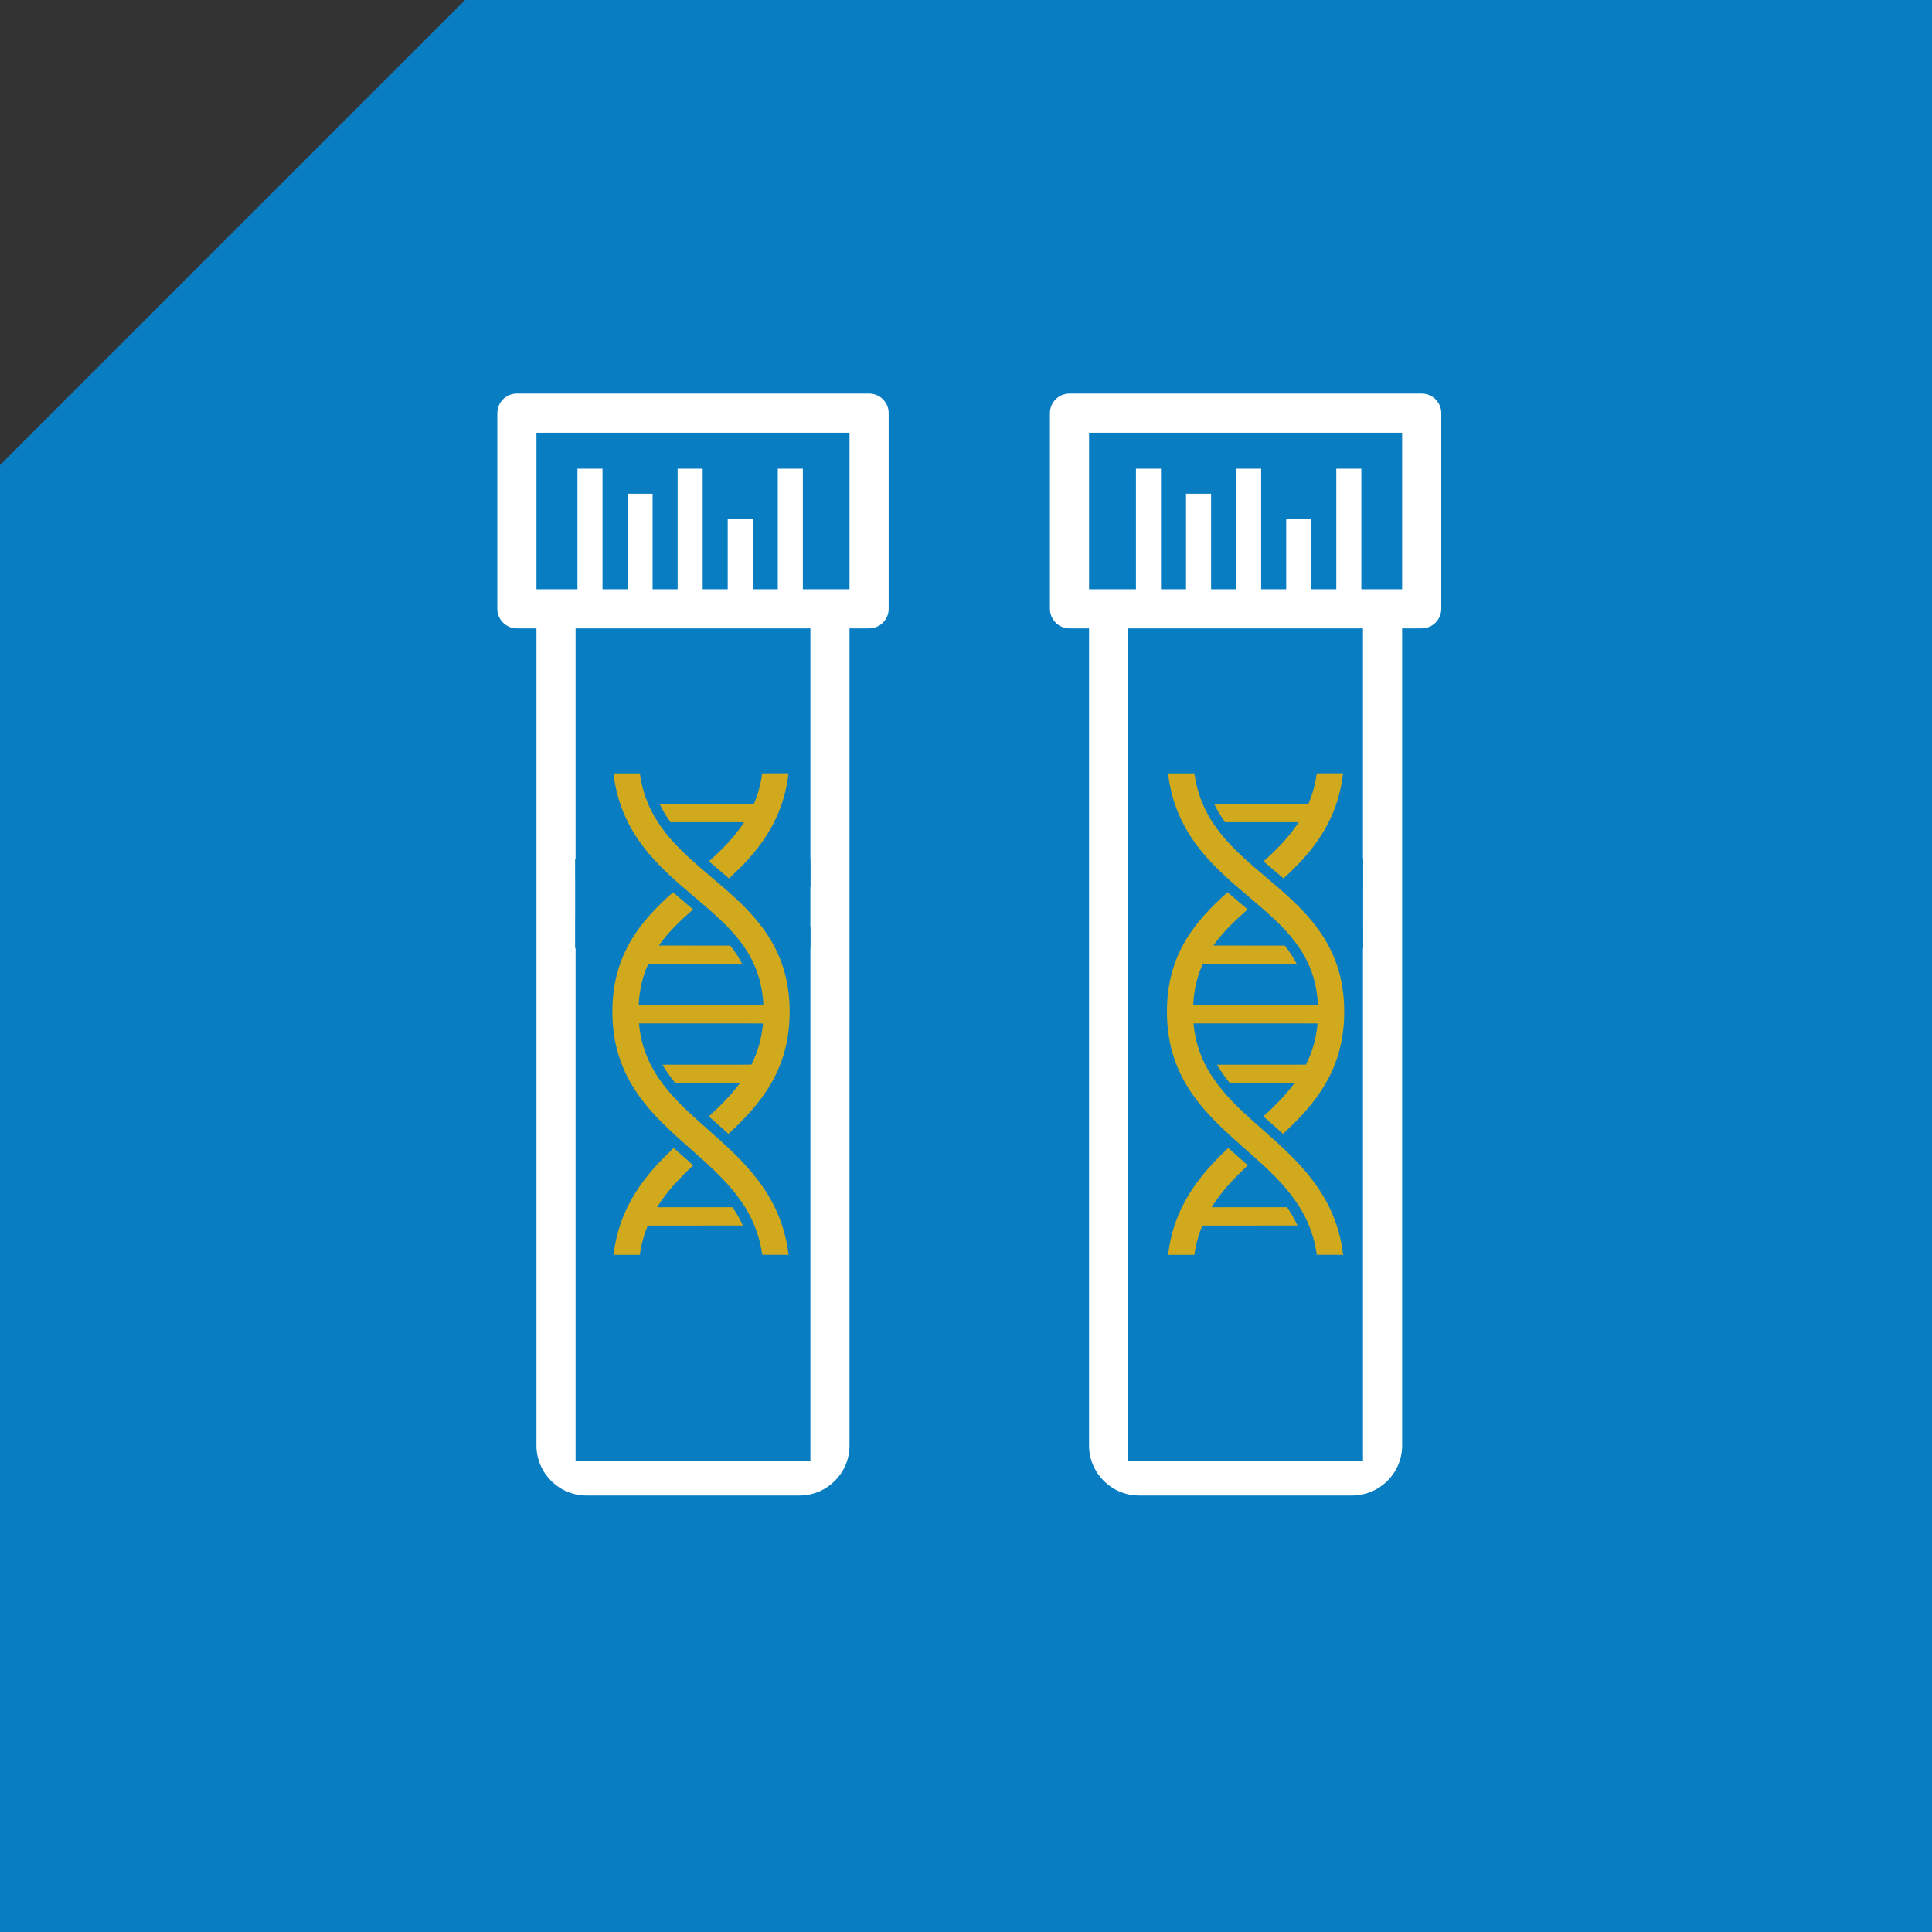 <?xml version="1.0" encoding="UTF-8"?>
<svg width="108px" height="108px" viewBox="0 0 108 108" version="1.1" xmlns="http://www.w3.org/2000/svg" xmlns:xlink="http://www.w3.org/1999/xlink">
    <rect x="0" y="0" width="108" height="108" fill="#333333" stroke="none"/>
    <title>Biomarker Specific - Hover</title>
    <g id="ALL" stroke="none" stroke-width="1" fill="none" fill-rule="evenodd">
        <g id="Artboard" transform="translate(-376, -552)">
            <g id="Biomarker-Specific---Hover" transform="translate(376, 552)">
                <g id="Group-22" fill="#097DC2">
                    <path d="M26,0 L108,0 L108,108 L0,108 L0,26 L26,0 Z" id="Combined-Shape"></path>
                </g>
                <path d="M47.489,80.8 L47.489,35.126 L47.489,35.126 L48.583,35.126 C49.187,35.126 49.677,34.637 49.677,34.032 L49.677,23.094 C49.677,22.49 49.187,22 48.583,22 L28.894,22 C28.29,22 27.8,22.49 27.8,23.094 L27.8,34.032 C27.8,34.637 28.29,35.126 28.894,35.126 L29.988,35.126 L29.988,80.8 C29.988,82.346 31.241,83.6 32.788,83.6 L44.689,83.6 C46.236,83.6 47.489,82.346 47.489,80.8 Z M45.302,81.68 L32.175,81.68 L32.175,51.294 L32.367,51.246 C34.357,50.748 36.447,50.828 38.393,51.478 C40.621,52.222 43.009,52.346 45.302,51.836 L45.302,81.68 Z M45.302,49.586 L45.11,49.634 C43.12,50.132 41.03,50.052 39.084,49.402 C36.856,48.659 34.468,48.536 32.175,49.046 L32.175,35.126 L45.302,35.126 L45.302,49.586 Z M29.988,24.188 L47.489,24.188 L47.489,32.939 L29.988,32.939 L29.988,24.188 Z" id="Shape" fill="#FFFFFF" fill-rule="nonzero"></path>
                <path d="M78.38,80.8 L78.38,35.126 L78.38,35.126 L79.474,35.126 C80.078,35.126 80.568,34.637 80.568,34.032 L80.568,23.094 C80.568,22.49 80.078,22 79.474,22 L59.785,22 C59.18,22 58.691,22.49 58.691,23.094 L58.691,34.032 C58.691,34.637 59.18,35.126 59.785,35.126 L60.878,35.126 L60.878,80.8 C60.878,82.346 62.132,83.6 63.678,83.6 L75.58,83.6 C77.126,83.6 78.38,82.346 78.38,80.8 Z M76.192,81.68 L63.066,81.68 L63.066,51.294 L63.258,51.246 C65.247,50.748 67.338,50.828 69.284,51.478 C71.511,52.222 73.9,52.346 76.192,51.836 L76.192,81.68 Z M76.192,49.586 L76.001,49.634 C74.011,50.132 71.92,50.052 69.975,49.402 C67.747,48.659 65.359,48.536 63.066,49.046 L63.066,35.126 L76.192,35.126 L76.192,49.586 Z M60.878,24.188 L78.38,24.188 L78.38,32.939 L60.878,32.939 L60.878,24.188 Z" id="Shape" fill="#FFFFFF" fill-rule="nonzero"></path>
                <rect id="Rectangle" fill="#FFFFFF" x="32.28" y="26.2" width="1.4" height="7"></rect>
                <rect id="Rectangle" fill="#FFFFFF" x="35.08" y="27.6" width="1.4" height="7"></rect>
                <rect id="Rectangle" fill="#FFFFFF" x="37.88" y="26.2" width="1.4" height="7"></rect>
                <rect id="Rectangle" fill="#FFFFFF" x="40.68" y="29" width="1.4" height="4.2"></rect>
                <rect id="Rectangle" fill="#FFFFFF" x="43.48" y="26.2" width="1.4" height="7"></rect>
                <rect id="Rectangle" fill="#FFFFFF" x="63.5" y="26.2" width="1.4" height="7"></rect>
                <rect id="Rectangle" fill="#FFFFFF" x="66.3" y="27.6" width="1.4" height="7"></rect>
                <rect id="Rectangle" fill="#FFFFFF" x="69.1" y="26.2" width="1.4" height="7"></rect>
                <rect id="Rectangle" fill="#FFFFFF" x="71.9" y="29" width="1.4" height="4.2"></rect>
                <rect id="Rectangle" fill="#FFFFFF" x="74.7" y="26.2" width="1.4" height="7"></rect>
                <g id="Group-12" transform="translate(27.8, 22)">
                    <g id="noun_analysis_3526796"></g>
                    <g id="noun_analysis_3526796" transform="translate(30.891, 0)"></g>
                </g>
                <g id="Group-16" transform="translate(32.28, 26.2)"></g>
                <g id="Group-16" transform="translate(63.5, 26.2)"></g>
                <rect id="Rectangle" fill="#097DC2" x="63.05" y="48" width="13.15" height="5"></rect>
                <rect id="Rectangle" fill="#097DC2" x="32.15" y="48" width="13.15" height="5"></rect>
                <g id="noun_dna-helix_666824" transform="translate(70, 56.5) rotate(-45) translate(-70, -56.5) translate(57, 43)" fill="#D1A91C" fill-rule="nonzero">
                    <path d="M23.394,7.547 L19.67,3.824 C19.535,4.202 19.44,4.585 19.377,4.975 L22.288,7.885 C21.325,8.091 20.347,8.1 19.35,8.041 C19.366,8.259 19.384,8.479 19.402,8.698 C19.425,8.968 19.445,9.237 19.466,9.507 C21.578,9.606 23.824,9.413 25.975,7.708 L24.935,6.669 C24.425,7.055 23.914,7.339 23.394,7.547 Z" id="Path"></path>
                    <path d="M6.609,22.644 L3.628,19.664 C4.632,19.426 5.659,19.401 6.713,19.438 C6.701,19.211 6.687,18.984 6.673,18.754 C6.655,18.495 6.642,18.237 6.627,17.98 C4.47,17.912 2.176,18.124 0.025,19.825 L1.064,20.864 C1.547,20.498 2.036,20.226 2.535,20.018 L6.298,23.779 C6.435,23.406 6.537,23.027 6.609,22.644 Z" id="Path"></path>
                    <path d="M20.095,1.832 L19.055,0.79 C16.922,3.482 17.155,6.327 17.368,8.865 C17.583,11.472 17.77,13.736 15.817,15.879 L10.887,10.947 C11.541,10.351 12.212,9.952 12.898,9.697 L16.61,13.407 C16.735,13.02 16.814,12.624 16.861,12.214 L14.042,9.389 C14.931,9.236 15.851,9.25 16.825,9.314 C16.811,9.181 16.804,9.048 16.79,8.913 C16.761,8.563 16.736,8.208 16.706,7.845 C14.308,7.705 11.873,7.887 9.59,10.167 C6.896,12.864 7.079,15.839 7.258,18.715 C7.411,21.175 7.553,23.516 5.905,25.701 L6.943,26.743 C9.048,24.077 8.871,21.195 8.712,18.625 C8.559,16.145 8.414,13.794 10.18,11.681 L15.082,16.586 C14.409,17.148 13.71,17.52 12.99,17.756 L9.475,14.244 C9.366,14.643 9.299,15.05 9.256,15.467 L11.821,18.032 C10.991,18.155 10.136,18.157 9.263,18.119 C9.275,18.276 9.282,18.433 9.294,18.591 C9.312,18.917 9.333,19.247 9.349,19.583 C11.812,19.679 14.303,19.469 16.596,17.177 C19.295,14.478 19.054,11.563 18.821,8.745 C18.62,6.327 18.435,4.028 20.095,1.832 Z" id="Path"></path>
                </g>
                <g id="noun_dna-helix_666824" transform="translate(39, 56.5) rotate(-45) translate(-39, -56.5) translate(26, 43)" fill="#D1A91C" fill-rule="nonzero">
                    <path d="M23.394,7.547 L19.67,3.824 C19.535,4.202 19.44,4.585 19.377,4.975 L22.288,7.885 C21.325,8.091 20.347,8.1 19.35,8.041 C19.366,8.259 19.384,8.479 19.402,8.698 C19.425,8.968 19.445,9.237 19.466,9.507 C21.578,9.606 23.824,9.413 25.975,7.708 L24.935,6.669 C24.425,7.055 23.914,7.339 23.394,7.547 Z" id="Path"></path>
                    <path d="M6.609,22.644 L3.628,19.664 C4.632,19.426 5.659,19.401 6.713,19.438 C6.701,19.211 6.687,18.984 6.673,18.754 C6.655,18.495 6.642,18.237 6.627,17.98 C4.47,17.912 2.176,18.124 0.025,19.825 L1.064,20.864 C1.547,20.498 2.036,20.226 2.535,20.018 L6.298,23.779 C6.435,23.406 6.537,23.027 6.609,22.644 Z" id="Path"></path>
                    <path d="M20.095,1.832 L19.055,0.79 C16.922,3.482 17.155,6.327 17.368,8.865 C17.583,11.472 17.77,13.736 15.817,15.879 L10.887,10.947 C11.541,10.351 12.212,9.952 12.898,9.697 L16.61,13.407 C16.735,13.02 16.814,12.624 16.861,12.214 L14.042,9.389 C14.931,9.236 15.851,9.25 16.825,9.314 C16.811,9.181 16.804,9.048 16.79,8.913 C16.761,8.563 16.736,8.208 16.706,7.845 C14.308,7.705 11.873,7.887 9.59,10.167 C6.896,12.864 7.079,15.839 7.258,18.715 C7.411,21.175 7.553,23.516 5.905,25.701 L6.943,26.743 C9.048,24.077 8.871,21.195 8.712,18.625 C8.559,16.145 8.414,13.794 10.18,11.681 L15.082,16.586 C14.409,17.148 13.71,17.52 12.99,17.756 L9.475,14.244 C9.366,14.643 9.299,15.05 9.256,15.467 L11.821,18.032 C10.991,18.155 10.136,18.157 9.263,18.119 C9.275,18.276 9.282,18.433 9.294,18.591 C9.312,18.917 9.333,19.247 9.349,19.583 C11.812,19.679 14.303,19.469 16.596,17.177 C19.295,14.478 19.054,11.563 18.821,8.745 C18.62,6.327 18.435,4.028 20.095,1.832 Z" id="Path"></path>
                </g>
            </g>
        </g>
    </g>
</svg>